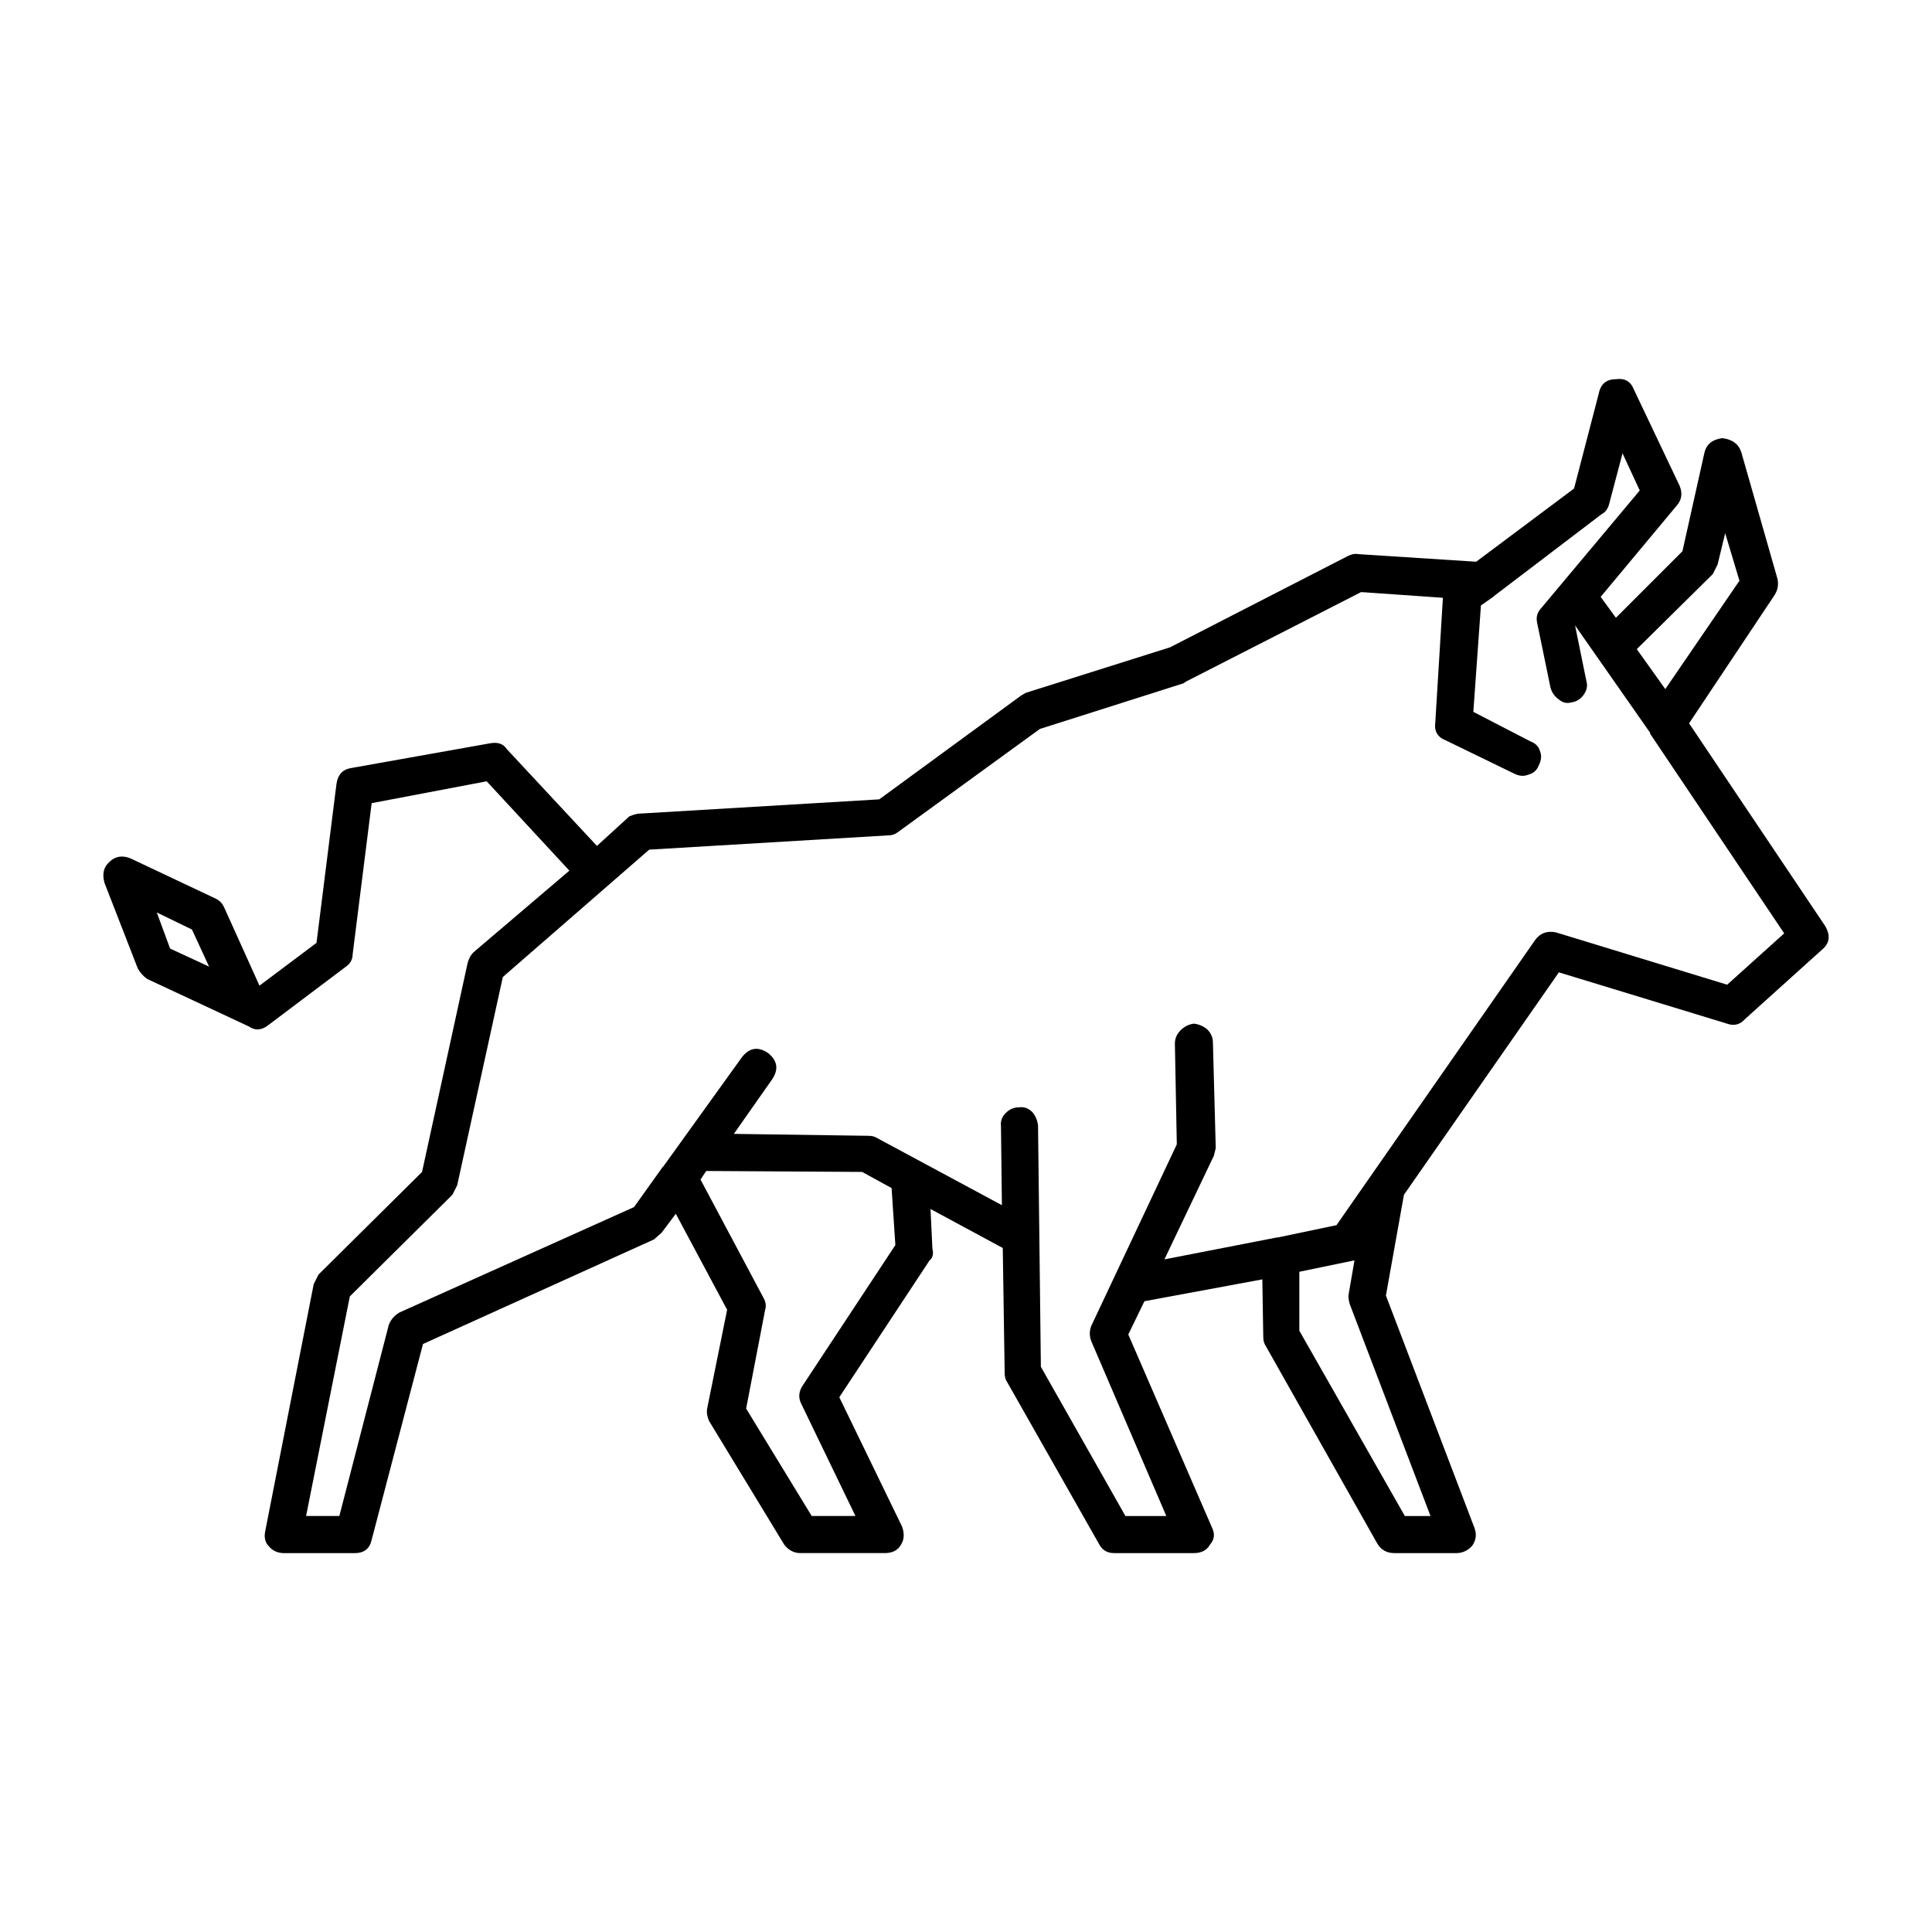 <?xml version="1.0" encoding="UTF-8"?>
<!-- Uploaded to: SVG Repo, www.svgrepo.com, Generator: SVG Repo Mixer Tools -->
<svg fill="#000000" width="800px" height="800px" version="1.1" viewBox="144 144 512 512" xmlns="http://www.w3.org/2000/svg">
 <path d="m577.01 247.26 12.09 25.441c0.84 2.012 0.59 3.777-0.754 5.289l-20.152 24.184 4.035 5.547 17.633-17.633 5.793-25.945c0.504-2.352 2.098-3.691 4.781-4.031 2.684 0.332 4.367 1.594 5.039 3.777l9.574 33.5c0.332 1.516 0.086 2.941-0.754 4.289l-22.672 34.008 36.023 53.652c1.512 2.519 1.258 4.621-0.754 6.297l-20.402 18.391c-1.344 1.512-2.938 1.93-4.785 1.258l-44.586-13.602-41.059 58.945-4.781 26.703 23.422 61.465c0.676 1.676 0.508 3.273-0.508 4.785-1.168 1.344-2.602 2.012-4.281 2.012h-16.375c-2.016 0-3.523-0.836-4.535-2.519l-29.719-52.645c-0.336-0.508-0.508-1.258-0.508-2.266l-0.246-15.113-31.242 5.789-4.281 8.816 22.168 51.137c0.836 1.676 0.672 3.188-0.504 4.535-0.848 1.512-2.273 2.262-4.289 2.262h-21.16c-1.848 0-3.188-0.836-4.031-2.519l-24.441-43.074c-0.332-0.504-0.504-1.258-0.504-2.266l-0.504-33-19.148-10.328 0.508 10.578c0.336 1.344 0.086 2.352-0.75 3.027l-23.93 36.273 16.621 34.258c0.676 1.844 0.59 3.441-0.246 4.785-0.848 1.512-2.273 2.262-4.289 2.262h-22.418c-1.676 0-3.109-0.75-4.281-2.262l-19.902-32.746c-0.508-1.176-0.676-2.266-0.508-3.273l5.297-26.199-13.602-25.441-3.777 5.039-2.012 1.762-61.211 27.711-13.602 51.898c-0.508 2.348-2.012 3.523-4.527 3.523h-18.645c-1.672 0-3.023-0.586-4.027-1.762-1.012-1.008-1.352-2.352-1.012-4.031l12.852-65.496 1.258-2.519 27.453-27.207 12.09-55.418c0.332-1.176 0.84-2.102 1.516-2.769l25.438-21.664-21.914-23.68-30.48 5.793-5.039 40.047c0 1.344-0.586 2.434-1.77 3.273l-20.398 15.367c-1.848 1.512-3.613 1.676-5.297 0.508l-26.953-12.594c-1.008-0.676-1.848-1.598-2.519-2.777l-8.816-22.672c-0.672-2.352-0.258-4.195 1.258-5.543 1.512-1.512 3.356-1.848 5.543-1.008l22.418 10.586c1.176 0.504 2.012 1.344 2.519 2.519l9.324 20.656 15.113-11.336 5.285-42.066c0.336-2.519 1.684-3.949 4.035-4.289l36.777-6.551c2.012-0.332 3.441 0.168 4.289 1.512l23.93 25.699 8.559-7.812c1.176-0.504 2.102-0.75 2.777-0.75l63.48-3.777 37.527-27.457 1.258-0.754 38.293-12.086 47.109-24.184c1.004-0.508 1.93-0.676 2.766-0.508l31.242 2.016 25.941-19.402 6.551-25.191c0.504-2.519 2.016-3.777 4.535-3.777 2.348-0.344 3.945 0.582 4.781 2.769zm-3.023 16.875-3.523 13.352c-0.336 1.344-1.012 2.262-2.016 2.769l-28.465 21.664-0.25 0.25-3.269 2.266-2.016 28.215 15.113 7.812c1.344 0.504 2.188 1.344 2.519 2.519 0.504 1.168 0.418 2.43-0.258 3.777-0.504 1.344-1.426 2.18-2.766 2.519-1.18 0.504-2.438 0.418-3.777-0.258l-18.141-8.816c-2.18-0.836-3.102-2.434-2.769-4.781l2.016-33.004-21.668-1.512-46.344 23.68-0.754 0.504-38.043 12.09-37.785 27.457c-0.672 0.504-1.508 0.75-2.519 0.75l-63.223 3.777-38.797 33.754-12.086 55.168-1.258 2.519-27.199 26.953-11.594 58.195h8.816l13.098-50.637c0.508-1.344 1.426-2.434 2.777-3.269l62.219-27.961 7.559-10.586 0.258-0.25 20.656-28.719c2.016-2.684 4.367-3.102 7.055-1.258 2.519 2.016 2.852 4.367 1.004 7.055l-10.078 14.359 35.523 0.508c1.004 0 1.762 0.168 2.262 0.504l33.25 17.887-0.246-20.902c-0.168-1.352 0.246-2.519 1.258-3.527 1.004-1.008 2.18-1.512 3.523-1.512 1.352-0.172 2.519 0.25 3.527 1.258 0.84 1.004 1.344 2.18 1.512 3.523l0.754 63.984 22.414 39.555h10.832l-19.895-46.352c-0.508-1.344-0.508-2.684 0-4.031l22.672-48.117-0.508-26.703c0-1.344 0.508-2.519 1.512-3.527 1.008-1.004 2.188-1.594 3.527-1.762 1.344 0.168 2.519 0.672 3.527 1.512 1.004 1.008 1.512 2.188 1.512 3.527l0.75 27.961-0.504 2.016-13.098 27.457 29.727-5.793h0.246l15.625-3.273 52.648-75.57c1.344-1.844 3.188-2.519 5.543-2.012l45.344 13.855 15.113-13.602-35.52-52.898v-0.25l-19.902-28.465 3.023 14.863c0.336 1.176 0.09 2.352-0.75 3.527-0.84 1.176-1.934 1.844-3.269 2.012-1.18 0.336-2.273 0.086-3.273-0.75-1.176-0.84-1.93-1.934-2.266-3.273l-3.527-17.125c-0.332-1.516 0.09-2.856 1.258-4.035l25.945-30.98zm23.93 31.992-20.152 19.902 7.559 10.586 19.648-28.719-3.777-12.594-2.016 8.309zm-109.58 200.52 27.965 49.121h6.801l-21.41-56.176c-0.332-1.176-0.422-2.102-0.258-2.769l1.516-8.816-14.609 3.023v15.617zm-299.26-101.27 10.332 4.785-4.535-9.824-9.32-4.527zm183.39 59.195-41.309-0.25-1.516 2.266 16.629 31.234c0.672 1.168 0.836 2.262 0.504 3.269l-5.039 26.199 17.375 28.465h11.594l-14.359-29.727c-0.848-1.676-0.676-3.359 0.504-5.039l24.434-37.031-1.004-15.113z" fill-rule="evenodd"/>
</svg>